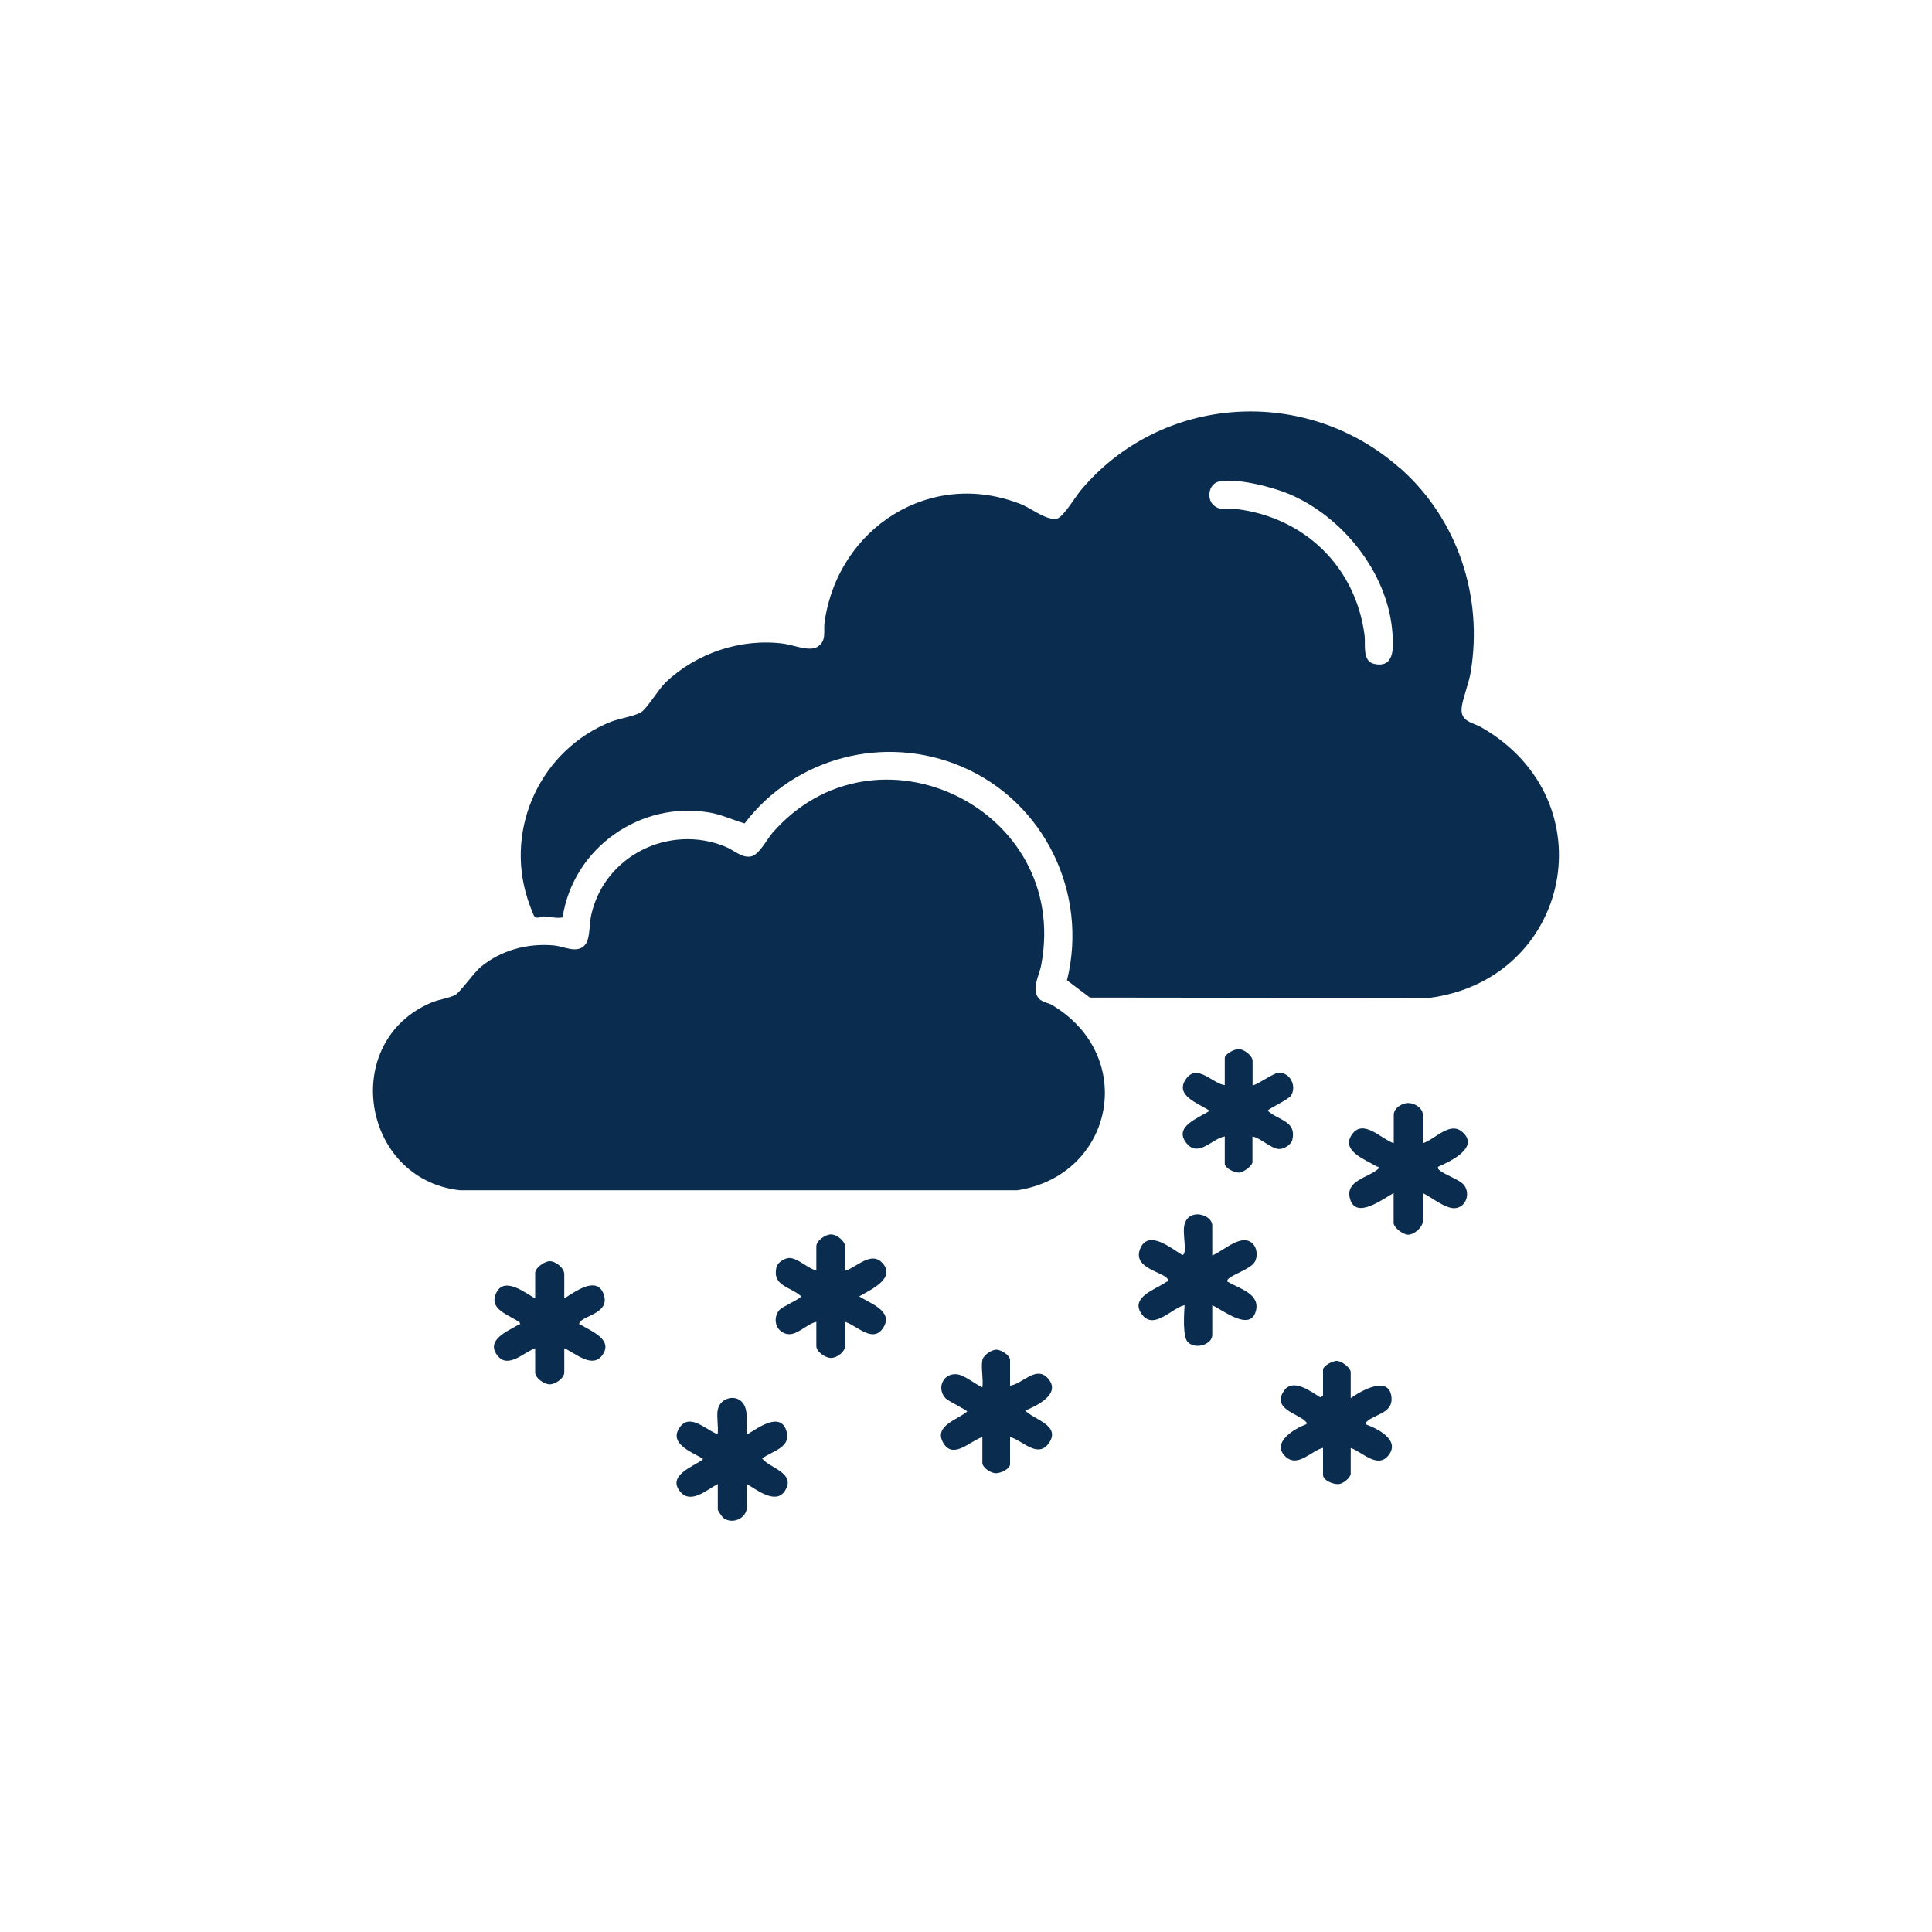 <?xml version="1.0" encoding="UTF-8"?>
<svg id="Layer_1" xmlns="http://www.w3.org/2000/svg" width="150" height="150" version="1.1" viewBox="0 0 150 150">
  <!-- Generator: Adobe Illustrator 29.5.1, SVG Export Plug-In . SVG Version: 2.1.0 Build 141)  -->
  <defs>
    <style>
      .st0 {
        fill: #0a2d4f;
      }
    </style>
  </defs>
  <path class="st0" d="M108.7,36.34c4.47,3.96,6.47,9.97,5.48,15.87-.14.84-.63,2.06-.7,2.75-.1,1.09.86,1.12,1.57,1.53,9.83,5.68,6.92,19.56-4.1,20.99l-26.33-.03-1.78-1.34c1.68-6.77-1.77-13.85-8.15-16.58-5.98-2.56-12.97-.75-16.88,4.4-.9-.26-1.77-.68-2.7-.84-5.38-.94-10.61,2.74-11.43,8.14-.49.09-.99-.06-1.45-.08-.24-.01-.54.24-.75-.02-.08-.09-.45-1.11-.51-1.31-1.81-5.58,1.07-11.65,6.48-13.79.64-.25,1.9-.44,2.36-.76s1.32-1.76,1.88-2.3c2.39-2.27,5.85-3.43,9.13-3,.78.1,2.01.64,2.64.25.75-.46.46-1.23.56-1.92,1.04-7.34,8.27-11.99,15.33-9.12.8.33,1.93,1.28,2.75,1.07.45-.12,1.42-1.71,1.8-2.17,6.27-7.49,17.5-8.19,24.79-1.73ZM94.63,37.39c-.81.18-1,1.4-.33,1.9.53.39,1.12.16,1.7.23,5.31.66,9.27,4.5,9.95,9.84.08.64-.2,1.97.72,2.18,1.66.38,1.52-1.36,1.43-2.5-.37-4.6-3.89-8.98-8.1-10.72-1.29-.53-4.04-1.23-5.37-.93Z"/>
  <path class="st0" d="M80.82,77.65c.22.18.6.22.86.38,6.67,3.97,4.8,13.21-2.68,14.38h-43.31c-7.65-.87-9.34-11.6-2.15-14.59.54-.22,1.39-.35,1.8-.57.38-.2,1.43-1.72,2-2.19,1.57-1.29,3.62-1.84,5.64-1.66.85.07,1.93.74,2.53-.16.29-.44.25-1.56.39-2.19,1.02-4.62,6.08-7.11,10.43-5.31.65.27,1.3.91,2,.75.61-.14,1.2-1.3,1.63-1.81,8.01-9.21,23.17-1.9,20.88,10.24-.16.88-.89,2.04-.04,2.74Z"/>
  <path class="st0" d="M110.47,88.76c.97-.31,2.09-1.73,3.07-.87,1.37,1.21-.96,2.29-1.89,2.7-.03.16.01.17.11.26.43.39,1.6.73,1.93,1.19.45.63.16,1.6-.62,1.75s-1.9-.84-2.61-1.16v2.2c0,.45-.66,1.03-1.13,1.03-.4,0-1.13-.55-1.13-.92v-2.31c-.82.44-2.94,2.1-3.39.43-.38-1.41,1.4-1.6,2.21-2.32.04-.22-.05-.13-.14-.18-.86-.53-2.83-1.21-1.9-2.5.87-1.22,2.27.38,3.23.7v-2.2c0-.53.63-.92,1.13-.92s1.13.39,1.13.92v2.2Z"/>
  <path class="st0" d="M94.12,97.47c.86-.32,2.32-1.82,3.18-.87.3.33.35.94.14,1.34-.31.58-1.62.94-2.07,1.35-.08.07-.11.17-.07.22.9.53,2.55.93,2.21,2.26-.44,1.67-2.56-.06-3.39-.43v2.31c0,.73-1.3,1.16-1.9.55-.41-.41-.29-2.2-.25-2.87-.99.23-2.36,1.93-3.28.76-1.07-1.36,1.07-1.99,1.86-2.56.05-.04.22-.02.13-.19-.29-.6-2.78-.83-2.16-2.38s2.43-.03,3.29.49c.11-.08.14-.13.16-.27.08-.51-.14-1.53-.02-2.05.31-1.4,2.17-.83,2.17.01v2.31Z"/>
  <path class="st0" d="M65.63,98.66c.87-.26,2-1.55,2.87-.61,1.13,1.22-1,2.13-1.79,2.6.78.52,2.68,1.12,1.88,2.41s-2.04-.14-2.95-.42v1.77c0,.51-.61,1.02-1.13,1.02-.43,0-1.13-.48-1.13-.92v-1.88c-.77.15-1.55,1.17-2.37.92s-1.01-1.19-.52-1.82c.23-.29,1.71-.9,1.7-1.09-.83-.76-2.24-.78-1.91-2.24.09-.38.61-.72,1-.73.67,0,1.44.82,2.1.97v-1.88c0-.43.7-.92,1.13-.92.5,0,1.13.55,1.13,1.02v1.77Z"/>
  <path class="st0" d="M43.8,100.81c.75-.44,2.47-1.79,3.04-.4.63,1.56-1.57,1.71-1.85,2.29-.08.17.08.15.14.18.74.46,2.52,1.12,1.63,2.34-.78,1.08-2.12-.19-2.95-.54v1.88c0,.43-.68.92-1.13.92s-1.13-.5-1.13-.92v-1.88c-.85.29-2.09,1.61-2.91.59-1-1.24.82-1.93,1.58-2.4.08-.05.18.04.14-.18-.79-.62-2.5-.99-1.81-2.35.63-1.24,2.23.04,3,.47v-1.99c0-.38.73-.9,1.13-.9.48,0,1.13.54,1.13,1.01v1.88Z"/>
  <path class="st0" d="M55.73,109.46c.15-.9,1.36-1.27,1.94-.54.48.61.25,1.69.32,2.42.1.14,2.4-1.94,3.02-.38.55,1.4-.99,1.66-1.84,2.27.57.76,2.67,1.12,1.77,2.52-.7,1.1-2.19-.09-2.95-.53v1.77c0,.89-1.12,1.4-1.83.86-.1-.08-.43-.57-.43-.64v-1.99c-.82.41-2.07,1.6-2.91.6-1.04-1.24.94-1.94,1.73-2.48.04-.21-.05-.13-.14-.18-.8-.46-2.56-1.14-1.59-2.4.81-1.04,2.05.31,2.9.59.07-.58-.09-1.33,0-1.88Z"/>
  <path class="st0" d="M76.27,105.59c.08-.37.72-.82,1.12-.8.35.02,1.03.44,1.03.8v1.99c.95-.11,2.04-1.62,2.96-.54,1.03,1.2-.89,2.1-1.78,2.48.68.71,2.8,1.15,1.83,2.53-.87,1.22-2.05-.23-3.01-.48v2.1c0,.38-.74.73-1.13.71s-1.02-.44-1.02-.81v-1.99c-.89.24-2.23,1.75-3.01.49-.84-1.36,1.08-1.83,1.83-2.48,0-.1-1.44-.79-1.67-1.02-.69-.72-.27-1.88.75-1.88.66,0,1.49.76,2.1,1.02.09-.61-.12-1.54,0-2.1Z"/>
  <path class="st0" d="M97.24,84.25c.12.13,1.62-.93,2-.96.9-.07,1.46,1.01,1,1.76-.21.34-1.81,1.04-1.81,1.19.83.76,2.24.78,1.91,2.24-.09.38-.61.72-1,.73-.65,0-1.44-.86-2.1-.97v1.99c0,.27-.7.8-1.02.81-.36.02-1.13-.33-1.13-.71v-2.1c-.98.17-2.05,1.66-2.96.54-1.07-1.31.94-1.96,1.78-2.53-.8-.56-2.76-1.16-1.83-2.47.87-1.23,2.05.35,3.01.48v-2.1c0-.33.77-.72,1.12-.7.39.03,1.04.52,1.04.91v1.88Z"/>
  <path class="st0" d="M104.87,108.55c.82-.58,3.02-1.84,3.17-.02.09,1.18-1.3,1.27-1.92,1.84-.08.07-.11.17-.07.22.93.34,2.72,1.24,1.73,2.43-.85,1.02-2.02-.3-2.91-.6v1.99c0,.3-.57.78-.91.81-.41.05-1.24-.27-1.24-.71v-2.1c-.91.22-1.95,1.56-2.9.69-1.18-1.08.7-2.21,1.61-2.52.04-.16-.02-.17-.11-.26-.58-.58-2.62-.95-1.61-2.37.69-.97,2.09.1,2.8.54l.21-.11v-2.04c0-.29.77-.71,1.1-.68.37.03,1.05.53,1.05.89v1.99Z"/>
</svg>
